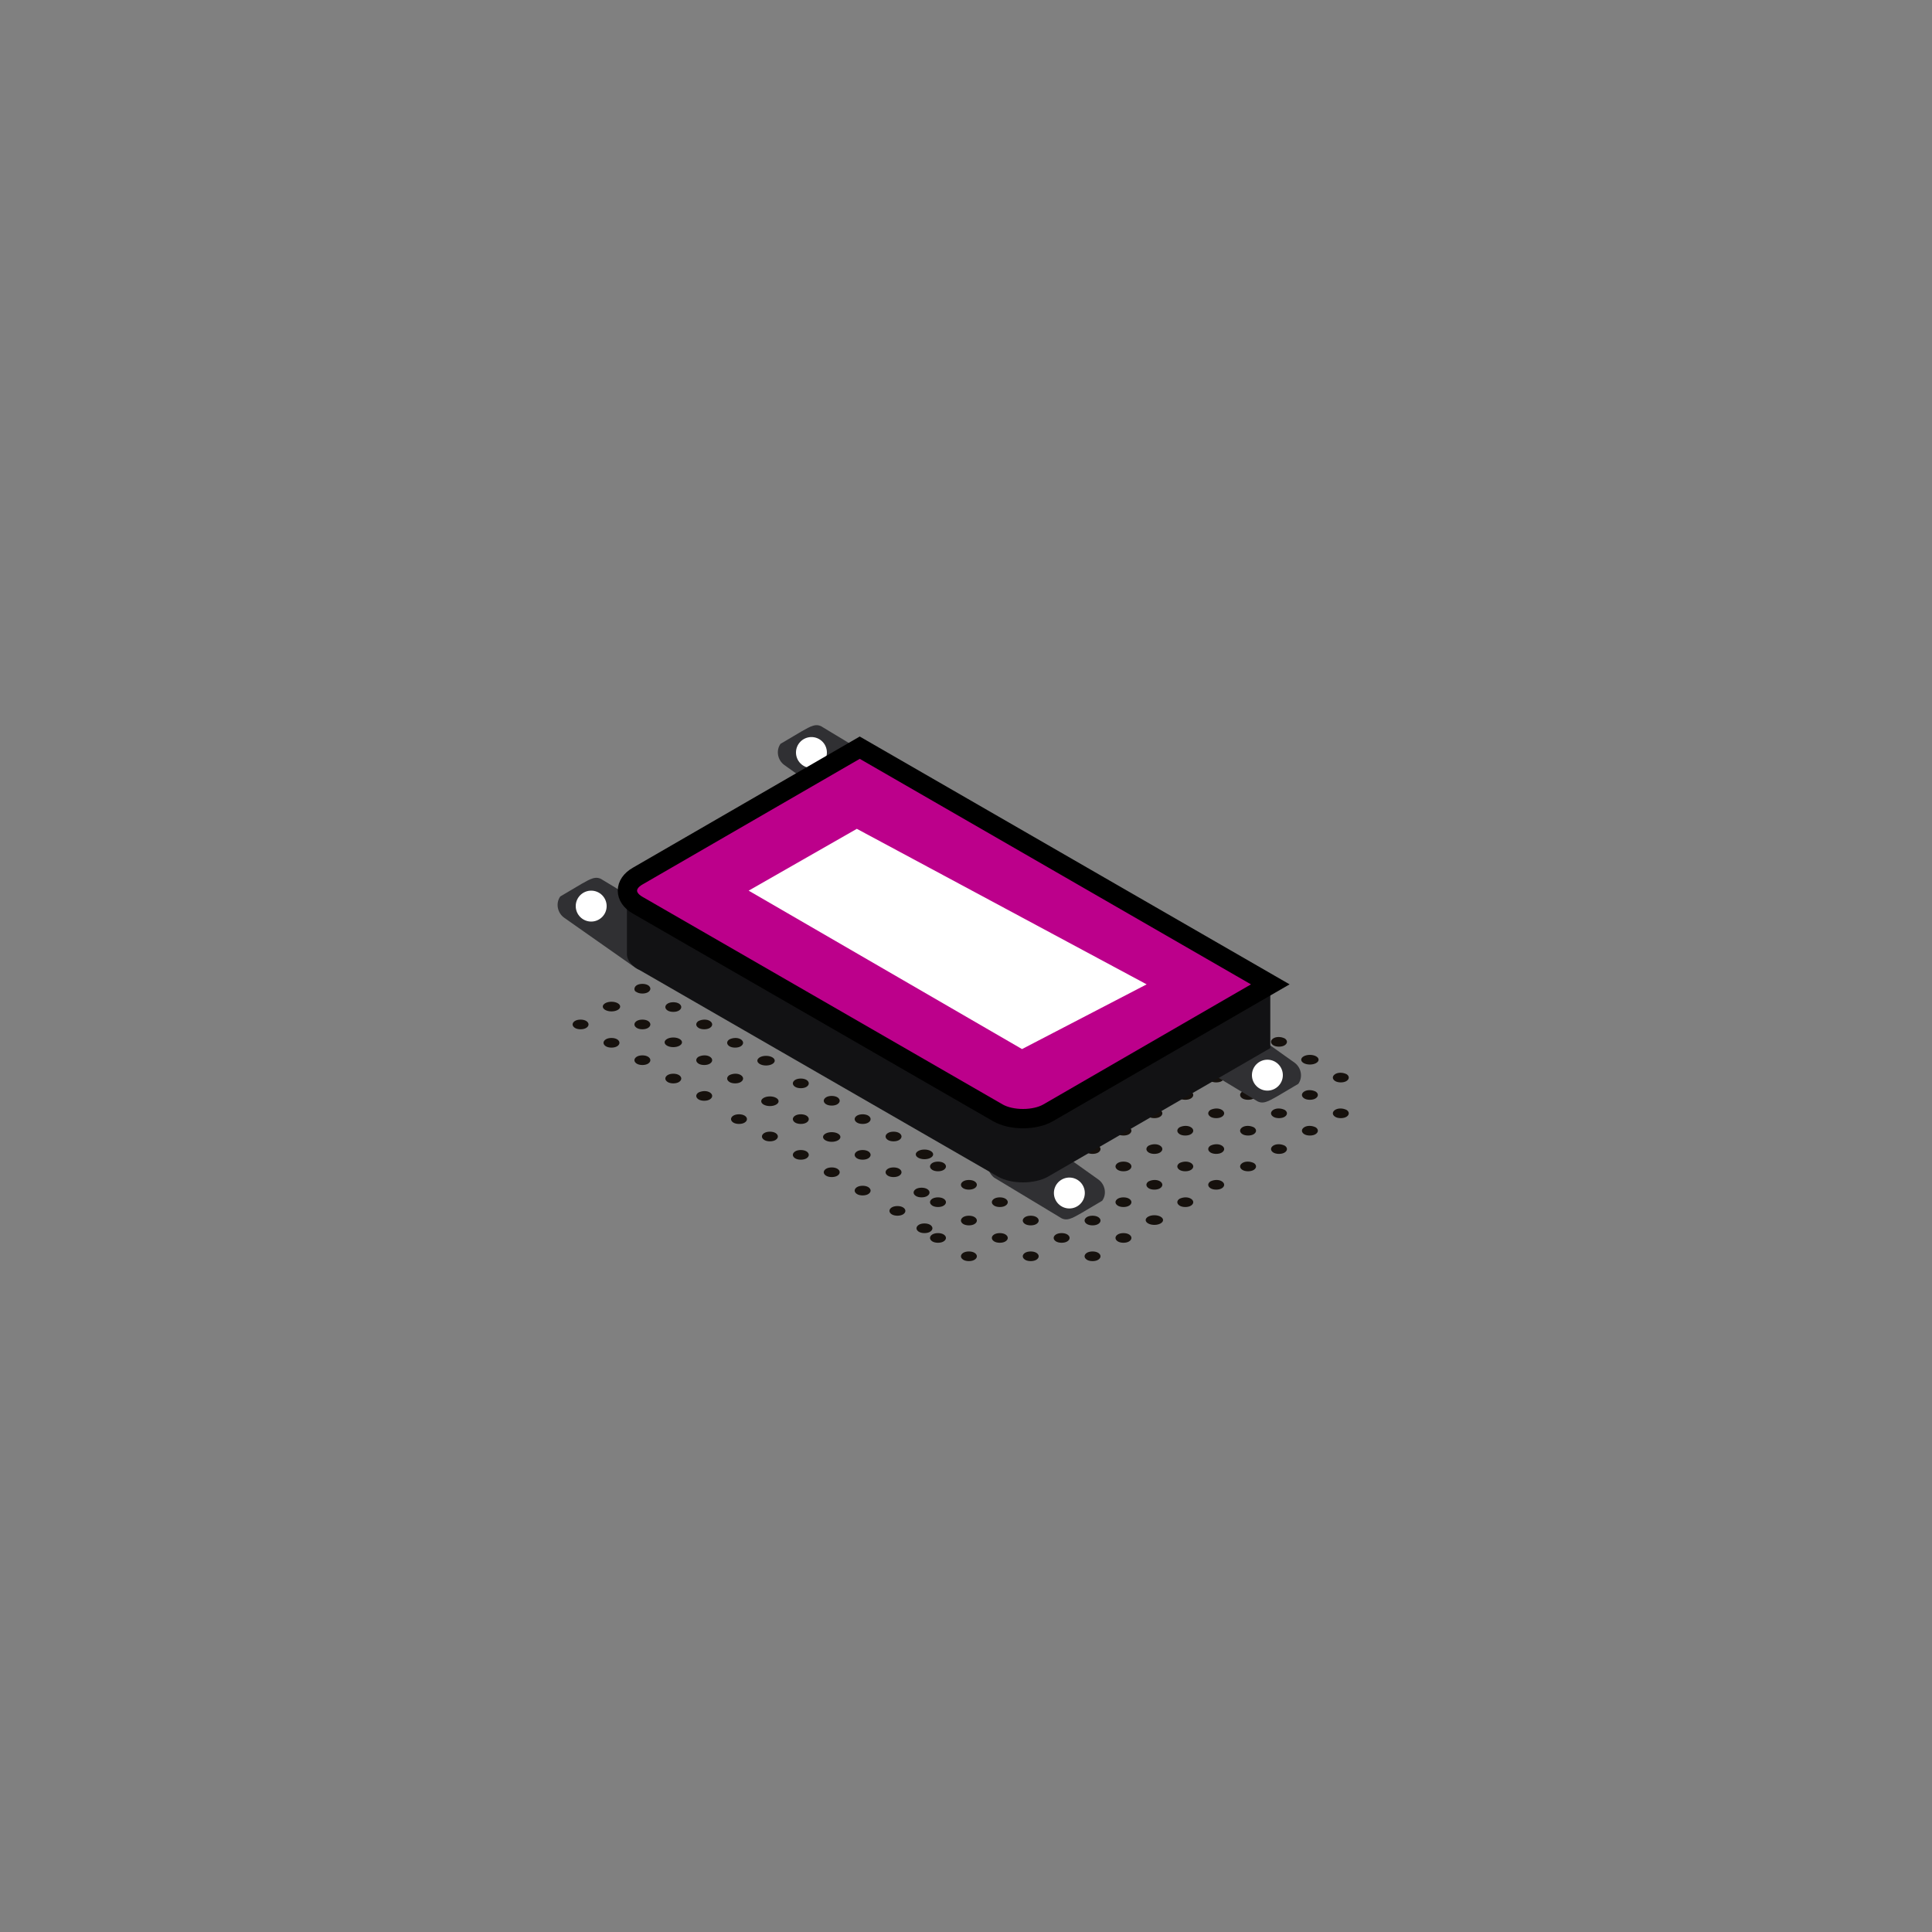 <?xml version="1.0" encoding="utf-8"?>
<!-- Generator: Adobe Illustrator 26.1.0, SVG Export Plug-In . SVG Version: 6.00 Build 0)  -->
<svg version="1.1" id="レイヤー_1" xmlns="http://www.w3.org/2000/svg" xmlns:xlink="http://www.w3.org/1999/xlink" x="0px"
	 y="0px" viewBox="0 0 200 200" style="enable-background:new 0 0 200 200;" xml:space="preserve">
<rect x="0" y="0" width="200" height="200" fill="#808080" stroke="none"/>
<style type="text/css">
	.st0{fill:#16110D;}
	.st1{fill:#303033;}
	.st2{fill:#121214;}
	.st3{fill:#BC008B;}
	.st4{fill:#FFFFFF;}
	.st5{fill:none;stroke:#000000;stroke-width:2;stroke-miterlimit:10;}
</style>
<g id="_x35_">
	<g id="XMLID_5031_">
		<path id="XMLID_5030_" class="st0" d="M113.7,129.7c0.3,0.2,0.3,0.5,0,0.7c-0.3,0.2-0.9,0.2-1.2,0c-0.3-0.2-0.3-0.5,0-0.7
			C112.8,129.5,113.4,129.5,113.7,129.7z"/>
		<path id="XMLID_5029_" class="st0" d="M116.9,127.8c0.3,0.2,0.3,0.5,0,0.7c-0.3,0.2-0.9,0.2-1.2,0c-0.3-0.2-0.3-0.5,0-0.7
			C116,127.6,116.6,127.6,116.9,127.8z"/>
		<ellipse id="XMLID_5028_" class="st0" cx="119.5" cy="126.3" rx="0.9" ry="0.5"/>
		<path id="XMLID_5027_" class="st0" d="M123.3,124.1c0.3,0.2,0.3,0.5,0,0.7c-0.3,0.2-0.9,0.2-1.2,0s-0.3-0.5,0-0.7
			C122.5,123.9,123,123.9,123.3,124.1z"/>
		<path id="XMLID_5026_" class="st0" d="M126.5,122.3c0.3,0.2,0.3,0.5,0,0.7c-0.3,0.2-0.9,0.2-1.2,0c-0.3-0.2-0.3-0.5,0-0.7
			C125.7,122.1,126.2,122.1,126.5,122.3z"/>
		<path id="XMLID_5025_" class="st0" d="M129.8,120.4c0.3,0.2,0.3,0.5,0,0.7c-0.3,0.2-0.9,0.2-1.2,0s-0.3-0.5,0-0.7
			C128.9,120.2,129.4,120.2,129.8,120.4z"/>
		<path id="XMLID_5024_" class="st0" d="M133,118.6c0.3,0.2,0.3,0.5,0,0.7c-0.3,0.2-0.9,0.2-1.2,0s-0.3-0.5,0-0.7
			C132.1,118.4,132.6,118.4,133,118.6z"/>
		<path id="XMLID_5023_" class="st0" d="M136.2,116.7c0.3,0.2,0.3,0.5,0,0.7c-0.3,0.2-0.9,0.2-1.2,0c-0.3-0.2-0.3-0.5,0-0.7
			C135.3,116.5,135.8,116.5,136.2,116.7z"/>
		<path id="XMLID_5022_" class="st0" d="M139.4,114.9c0.3,0.2,0.3,0.5,0,0.7s-0.9,0.2-1.2,0s-0.3-0.5,0-0.7
			C138.5,114.7,139,114.7,139.4,114.9z"/>
		<path id="XMLID_5021_" class="st0" d="M107.3,129.7c0.3,0.2,0.3,0.5,0,0.7c-0.3,0.2-0.9,0.2-1.2,0c-0.3-0.2-0.3-0.5,0-0.7
			C106.4,129.5,107,129.5,107.3,129.7z"/>
		<path id="XMLID_5020_" class="st0" d="M110.5,127.8c0.3,0.2,0.3,0.5,0,0.7c-0.3,0.2-0.9,0.2-1.2,0c-0.3-0.2-0.3-0.5,0-0.7
			C109.6,127.6,110.2,127.6,110.5,127.8z"/>
		<path id="XMLID_5019_" class="st0" d="M113.7,126c0.3,0.2,0.3,0.5,0,0.7c-0.3,0.2-0.9,0.2-1.2,0c-0.3-0.2-0.3-0.5,0-0.7
			C112.8,125.8,113.4,125.8,113.7,126z"/>
		<path id="XMLID_5018_" class="st0" d="M116.9,124.1c0.3,0.2,0.3,0.5,0,0.7c-0.3,0.2-0.9,0.2-1.2,0s-0.3-0.5,0-0.7
			C116,123.9,116.6,123.9,116.9,124.1z"/>
		<path id="XMLID_5017_" class="st0" d="M120.1,122.3c0.3,0.2,0.3,0.5,0,0.7c-0.3,0.2-0.9,0.2-1.2,0c-0.3-0.2-0.3-0.5,0-0.7
			C119.3,122.1,119.8,122.1,120.1,122.3z"/>
		<path id="XMLID_5016_" class="st0" d="M123.3,120.4c0.3,0.2,0.3,0.5,0,0.7c-0.3,0.2-0.9,0.2-1.2,0c-0.3-0.2-0.3-0.5,0-0.7
			C122.5,120.2,123,120.2,123.3,120.4z"/>
		<path id="XMLID_5015_" class="st0" d="M126.5,118.6c0.3,0.2,0.3,0.5,0,0.7c-0.3,0.2-0.9,0.2-1.2,0c-0.3-0.2-0.3-0.5,0-0.7
			C125.7,118.4,126.2,118.4,126.5,118.6z"/>
		<path id="XMLID_5014_" class="st0" d="M129.8,116.7c0.3,0.2,0.3,0.5,0,0.7c-0.3,0.2-0.9,0.2-1.2,0s-0.3-0.5,0-0.7
			C128.9,116.5,129.4,116.5,129.8,116.7z"/>
		<path id="XMLID_5013_" class="st0" d="M133,114.9c0.3,0.2,0.3,0.5,0,0.7c-0.3,0.2-0.9,0.2-1.2,0s-0.3-0.5,0-0.7
			C132.1,114.7,132.6,114.7,133,114.9z"/>
		<path id="XMLID_5012_" class="st0" d="M136.2,113c0.3,0.2,0.3,0.5,0,0.7c-0.3,0.2-0.9,0.2-1.2,0c-0.3-0.2-0.3-0.5,0-0.7
			C135.3,112.8,135.8,112.8,136.2,113z"/>
		<path id="XMLID_5011_" class="st0" d="M139.4,111.2c0.3,0.2,0.3,0.5,0,0.7c-0.3,0.2-0.9,0.2-1.2,0s-0.3-0.5,0-0.7
			C138.5,111,139,111,139.4,111.2z"/>
		<path id="XMLID_5010_" class="st0" d="M100.9,129.7c0.3,0.2,0.3,0.5,0,0.7c-0.3,0.2-0.9,0.2-1.2,0c-0.3-0.2-0.3-0.5,0-0.7
			C100,129.5,100.6,129.5,100.9,129.7z"/>
		<path id="XMLID_5009_" class="st0" d="M104.1,127.8c0.3,0.2,0.3,0.5,0,0.7c-0.3,0.2-0.9,0.2-1.2,0c-0.3-0.2-0.3-0.5,0-0.7
			C103.2,127.6,103.8,127.6,104.1,127.8z"/>
		<path id="XMLID_5008_" class="st0" d="M107.3,126c0.3,0.2,0.3,0.5,0,0.7c-0.3,0.2-0.9,0.2-1.2,0c-0.3-0.2-0.3-0.5,0-0.7
			C106.4,125.8,107,125.8,107.3,126z"/>
		<ellipse id="XMLID_5007_" class="st0" cx="109.9" cy="124.5" rx="0.9" ry="0.5"/>
		<path id="XMLID_5006_" class="st0" d="M113.7,122.3c0.3,0.2,0.3,0.5,0,0.7c-0.3,0.2-0.9,0.2-1.2,0c-0.3-0.2-0.3-0.5,0-0.7
			C112.8,122.1,113.4,122.1,113.7,122.3z"/>
		<path id="XMLID_5005_" class="st0" d="M116.9,120.4c0.3,0.2,0.3,0.5,0,0.7c-0.3,0.2-0.9,0.2-1.2,0s-0.3-0.5,0-0.7
			C116,120.2,116.6,120.2,116.9,120.4z"/>
		<path id="XMLID_5004_" class="st0" d="M120.1,118.6c0.3,0.2,0.3,0.5,0,0.7c-0.3,0.2-0.9,0.2-1.2,0c-0.3-0.2-0.3-0.5,0-0.7
			C119.3,118.4,119.8,118.4,120.1,118.6z"/>
		<path id="XMLID_5003_" class="st0" d="M123.3,116.7c0.3,0.2,0.3,0.5,0,0.7c-0.3,0.2-0.9,0.2-1.2,0c-0.3-0.2-0.3-0.5,0-0.7
			C122.5,116.5,123,116.5,123.3,116.7z"/>
		<path id="XMLID_5002_" class="st0" d="M126.5,114.9c0.3,0.2,0.3,0.5,0,0.7c-0.3,0.2-0.9,0.2-1.2,0c-0.3-0.2-0.3-0.5,0-0.7
			C125.7,114.7,126.2,114.7,126.5,114.9z"/>
		<path id="XMLID_5001_" class="st0" d="M129.8,113c0.3,0.2,0.3,0.5,0,0.7c-0.3,0.2-0.9,0.2-1.2,0s-0.3-0.5,0-0.7
			C128.9,112.8,129.4,112.8,129.8,113z"/>
		<path id="XMLID_5000_" class="st0" d="M133,111.2c0.3,0.2,0.3,0.5,0,0.7c-0.3,0.2-0.9,0.2-1.2,0c-0.3-0.2-0.3-0.5,0-0.7
			C132.1,111,132.6,111,133,111.2z"/>
		<ellipse id="XMLID_4999_" class="st0" cx="135.6" cy="109.7" rx="0.9" ry="0.5"/>
		<path id="XMLID_4998_" class="st0" d="M97.7,127.8c0.3,0.2,0.3,0.5,0,0.7c-0.3,0.2-0.9,0.2-1.2,0c-0.3-0.2-0.3-0.5,0-0.7
			C96.8,127.6,97.4,127.6,97.7,127.8z"/>
		<path id="XMLID_4997_" class="st0" d="M100.9,126c0.3,0.2,0.3,0.5,0,0.7c-0.3,0.2-0.9,0.2-1.2,0c-0.3-0.2-0.3-0.5,0-0.7
			C100,125.8,100.6,125.8,100.9,126z"/>
		<path id="XMLID_4996_" class="st0" d="M104.1,124.1c0.3,0.2,0.3,0.5,0,0.7c-0.3,0.2-0.9,0.2-1.2,0c-0.3-0.2-0.3-0.5,0-0.7
			C103.2,123.9,103.8,123.9,104.1,124.1z"/>
		<path id="XMLID_4995_" class="st0" d="M107.3,122.3c0.3,0.2,0.3,0.5,0,0.7c-0.3,0.2-0.9,0.2-1.2,0c-0.3-0.2-0.3-0.5,0-0.7
			C106.4,122.1,107,122.1,107.3,122.3z"/>
		<path id="XMLID_4994_" class="st0" d="M110.5,120.4c0.3,0.2,0.3,0.5,0,0.7c-0.3,0.2-0.9,0.2-1.2,0s-0.3-0.5,0-0.7
			C109.6,120.2,110.2,120.2,110.5,120.4z"/>
		<path id="XMLID_4993_" class="st0" d="M113.7,118.6c0.3,0.2,0.3,0.5,0,0.7c-0.3,0.2-0.9,0.2-1.2,0c-0.3-0.2-0.3-0.5,0-0.7
			C112.8,118.4,113.4,118.4,113.7,118.6z"/>
		<path id="XMLID_4992_" class="st0" d="M116.9,116.7c0.3,0.2,0.3,0.5,0,0.7c-0.3,0.2-0.9,0.2-1.2,0c-0.3-0.2-0.3-0.5,0-0.7
			C116,116.5,116.6,116.5,116.9,116.7z"/>
		<path id="XMLID_4991_" class="st0" d="M120.1,114.9c0.3,0.2,0.3,0.5,0,0.7c-0.3,0.2-0.9,0.2-1.2,0c-0.3-0.2-0.3-0.5,0-0.7
			C119.3,114.7,119.8,114.7,120.1,114.9z"/>
		<path id="XMLID_4990_" class="st0" d="M123.3,113c0.3,0.2,0.3,0.5,0,0.7c-0.3,0.2-0.9,0.2-1.2,0c-0.3-0.2-0.3-0.5,0-0.7
			C122.5,112.8,123,112.8,123.3,113z"/>
		<path id="XMLID_4989_" class="st0" d="M126.5,111.2c0.3,0.2,0.3,0.5,0,0.7c-0.3,0.2-0.9,0.2-1.2,0c-0.3-0.2-0.3-0.5,0-0.7
			C125.7,111,126.2,111,126.5,111.2z"/>
		<path id="XMLID_4988_" class="st0" d="M129.8,109.3c0.3,0.2,0.3,0.5,0,0.7c-0.3,0.2-0.9,0.2-1.2,0s-0.3-0.5,0-0.7
			S129.4,109.1,129.8,109.3z"/>
		<path id="XMLID_4987_" class="st0" d="M133,107.5c0.3,0.2,0.3,0.5,0,0.7c-0.3,0.2-0.9,0.2-1.2,0s-0.3-0.5,0-0.7
			C132.1,107.3,132.6,107.3,133,107.5z"/>
		<path id="XMLID_4986_" class="st0" d="M97.7,124.1c0.3,0.2,0.3,0.5,0,0.7c-0.3,0.2-0.9,0.2-1.2,0c-0.3-0.2-0.3-0.5,0-0.7
			C96.8,123.9,97.4,123.9,97.7,124.1z"/>
		<path id="XMLID_4985_" class="st0" d="M100.9,122.3c0.3,0.2,0.3,0.5,0,0.7c-0.3,0.2-0.9,0.2-1.2,0c-0.3-0.2-0.3-0.5,0-0.7
			C100,122.1,100.6,122.1,100.9,122.3z"/>
		<ellipse id="XMLID_4984_" class="st0" cx="103.5" cy="120.8" rx="0.9" ry="0.5"/>
		<path id="XMLID_4983_" class="st0" d="M106.1,118.6c0.3-0.2,0.9-0.2,1.2,0c0.3,0.2,0.3,0.5,0,0.7c-0.3,0.2-0.9,0.2-1.2,0
			C105.8,119.1,105.8,118.8,106.1,118.6z"/>
		<path id="XMLID_4982_" class="st0" d="M110.5,116.7c0.3,0.2,0.3,0.5,0,0.7c-0.3,0.2-0.9,0.2-1.2,0c-0.3-0.2-0.3-0.5,0-0.7
			C109.6,116.5,110.2,116.5,110.5,116.7z"/>
		<path id="XMLID_4981_" class="st0" d="M113.7,114.9c0.3,0.2,0.3,0.5,0,0.7c-0.3,0.2-0.9,0.2-1.2,0c-0.3-0.2-0.3-0.5,0-0.7
			C112.8,114.7,113.4,114.7,113.7,114.9z"/>
		<path id="XMLID_4980_" class="st0" d="M116.9,113c0.3,0.2,0.3,0.5,0,0.7c-0.3,0.2-0.9,0.2-1.2,0c-0.3-0.2-0.3-0.5,0-0.7
			C116,112.8,116.6,112.8,116.9,113z"/>
		<path id="XMLID_4979_" class="st0" d="M120.1,111.2c0.3,0.2,0.3,0.5,0,0.7c-0.3,0.2-0.9,0.2-1.2,0c-0.3-0.2-0.3-0.5,0-0.7
			C119.3,111,119.8,111,120.1,111.2z"/>
		<path id="XMLID_4978_" class="st0" d="M123.3,109.3c0.3,0.2,0.3,0.5,0,0.7c-0.3,0.2-0.9,0.2-1.2,0c-0.3-0.2-0.3-0.5,0-0.7
			C122.5,109.1,123,109.1,123.3,109.3z"/>
		<path id="XMLID_4977_" class="st0" d="M126.5,107.5c0.3,0.2,0.3,0.5,0,0.7c-0.3,0.2-0.9,0.2-1.2,0c-0.3-0.2-0.3-0.5,0-0.7
			C125.7,107.3,126.2,107.3,126.5,107.5z"/>
		<path id="XMLID_4976_" class="st0" d="M97.7,120.4c0.3,0.2,0.3,0.5,0,0.7c-0.3,0.2-0.9,0.2-1.2,0c-0.3-0.2-0.3-0.5,0-0.7
			C96.8,120.2,97.4,120.2,97.7,120.4z"/>
		<path id="XMLID_4975_" class="st0" d="M110.5,113c0.3,0.2,0.3,0.5,0,0.7c-0.3,0.2-0.9,0.2-1.2,0C109,113.6,110.2,112.8,110.5,113z
			"/>
	</g>
	<g id="XMLID_00000134223122187273512340000012625917203011315072_">
		<path id="XMLID_00000027575276585225784840000012485881652474009241_" class="st0" d="M89.9,122.9c0.3,0.2,0.3,0.5,0,0.7
			c-0.3,0.2-0.9,0.2-1.2,0c-0.3-0.2-0.3-0.5,0-0.7C89,122.7,89.6,122.7,89.9,122.9z"/>
		<path id="XMLID_00000175322509722464009380000003696115965059887773_" class="st0" d="M93.1,121c0.3,0.2,0.3,0.5,0,0.7
			c-0.3,0.2-0.9,0.2-1.2,0c-0.3-0.2-0.3-0.5,0-0.7C92.2,120.8,92.8,120.8,93.1,121z"/>
		<ellipse id="XMLID_00000096747603749474267010000003555093257198008764_" class="st0" cx="95.7" cy="119.5" rx="0.9" ry="0.5"/>
		<path id="XMLID_00000059303099111513601710000008089804692651126687_" class="st0" d="M99.5,117.3c0.3,0.2,0.3,0.5,0,0.7
			c-0.3,0.2-0.9,0.2-1.2,0s-0.3-0.5,0-0.7C98.7,117.1,99.2,117.1,99.5,117.3z"/>
		<path id="XMLID_00000004542589726372035380000012839367914138110899_" class="st0" d="M102.7,115.5c0.3,0.2,0.3,0.5,0,0.7
			c-0.3,0.2-0.9,0.2-1.2,0c-0.3-0.2-0.3-0.5,0-0.7C101.9,115.3,102.4,115.3,102.7,115.5z"/>
		<path id="XMLID_00000017510945498019308820000014726455466268033712_" class="st0" d="M106,113.6c0.3,0.2,0.3,0.5,0,0.7
			c-0.3,0.2-0.9,0.2-1.2,0c-0.3-0.2-0.3-0.5,0-0.7C105.1,113.4,105.6,113.4,106,113.6z"/>
		<path id="XMLID_00000132793492806612922130000009281278026833123243_" class="st0" d="M109.2,111.8c0.3,0.2,0.3,0.5,0,0.7
			c-0.3,0.2-0.9,0.2-1.2,0c-0.3-0.2-0.3-0.5,0-0.7C108.3,111.6,108.8,111.6,109.2,111.8z"/>
		<path id="XMLID_00000155837624114006678630000004627446058193468817_" class="st0" d="M112.4,109.9c0.3,0.2,0.3,0.5,0,0.7
			c-0.3,0.2-0.9,0.2-1.2,0c-0.3-0.2-0.3-0.5,0-0.7C111.5,109.7,112,109.7,112.4,109.9z"/>
		<path id="XMLID_00000086678313973490988100000018438041043645410202_" class="st0" d="M115.6,108.1c0.3,0.2,0.3,0.5,0,0.7
			s-0.9,0.2-1.2,0c-0.3-0.2-0.3-0.5,0-0.7C114.7,107.9,115.2,107.9,115.6,108.1z"/>
		<path id="XMLID_00000005249453243017895350000002210472583441441429_" class="st0" d="M86.7,121c0.3,0.2,0.3,0.5,0,0.7
			c-0.3,0.2-0.9,0.2-1.2,0c-0.3-0.2-0.3-0.5,0-0.7C85.8,120.8,86.4,120.8,86.7,121z"/>
		<path id="XMLID_00000119816449618146365130000009386734388768954009_" class="st0" d="M89.9,119.2c0.3,0.2,0.3,0.5,0,0.7
			c-0.3,0.2-0.9,0.2-1.2,0c-0.3-0.2-0.3-0.5,0-0.7C89,119,89.6,119,89.9,119.2z"/>
		<path id="XMLID_00000039132348013670875010000005258856268432131758_" class="st0" d="M93.1,117.3c0.3,0.2,0.3,0.5,0,0.7
			c-0.3,0.2-0.9,0.2-1.2,0s-0.3-0.5,0-0.7C92.2,117.1,92.8,117.1,93.1,117.3z"/>
		<path id="XMLID_00000018222845452559326740000015204605213988618914_" class="st0" d="M96.3,115.5c0.3,0.2,0.3,0.5,0,0.7
			c-0.3,0.2-0.9,0.2-1.2,0c-0.3-0.2-0.3-0.5,0-0.7C95.5,115.3,96,115.3,96.3,115.5z"/>
		<path id="XMLID_00000145045425300682518160000017754704382026232451_" class="st0" d="M99.5,113.6c0.3,0.2,0.3,0.5,0,0.7
			c-0.3,0.2-0.9,0.2-1.2,0c-0.3-0.2-0.3-0.5,0-0.7C98.7,113.4,99.2,113.4,99.5,113.6z"/>
		<path id="XMLID_00000145055936198957359550000016818798813773893044_" class="st0" d="M102.7,111.8c0.3,0.2,0.3,0.5,0,0.7
			c-0.3,0.2-0.9,0.2-1.2,0c-0.3-0.2-0.3-0.5,0-0.7C101.9,111.6,102.4,111.6,102.7,111.8z"/>
		<path id="XMLID_00000159445518653162899240000014355306624986213017_" class="st0" d="M106,109.9c0.3,0.2,0.3,0.5,0,0.7
			c-0.3,0.2-0.9,0.2-1.2,0c-0.3-0.2-0.3-0.5,0-0.7C105.1,109.7,105.6,109.7,106,109.9z"/>
		<path id="XMLID_00000165223853008304203000000007705002138501051274_" class="st0" d="M109.2,108.1c0.3,0.2,0.3,0.5,0,0.7
			c-0.3,0.2-0.9,0.2-1.2,0c-0.3-0.2-0.3-0.5,0-0.7C108.3,107.9,108.8,107.9,109.2,108.1z"/>
		<path id="XMLID_00000114044533503714376770000004990489137981299871_" class="st0" d="M112.4,106.2c0.3,0.2,0.3,0.5,0,0.7
			c-0.3,0.2-0.9,0.2-1.2,0c-0.3-0.2-0.3-0.5,0-0.7C111.5,106,112,106,112.4,106.2z"/>
		<path id="XMLID_00000054231627564951660580000010410777956286791612_" class="st0" d="M115.6,104.4c0.3,0.2,0.3,0.5,0,0.7
			c-0.3,0.2-0.9,0.2-1.2,0c-0.3-0.2-0.3-0.5,0-0.7C114.7,104.2,115.2,104.2,115.6,104.4z"/>
		<path id="XMLID_00000052800624420359555770000002308042413724687506_" class="st0" d="M96.3,126.8c0.3,0.2,0.3,0.5,0,0.7
			c-0.3,0.2-0.9,0.2-1.2,0c-0.3-0.2-0.3-0.5,0-0.7C95.4,126.6,96,126.6,96.3,126.8z"/>
		<path id="XMLID_00000091002006731075588900000008922910238441640343_" class="st0" d="M83.5,119.2c0.3,0.2,0.3,0.5,0,0.7
			c-0.3,0.2-0.9,0.2-1.2,0c-0.3-0.2-0.3-0.5,0-0.7C82.6,119,83.2,119,83.5,119.2z"/>
		<ellipse id="XMLID_00000072990604610064826130000010417224991729079209_" class="st0" cx="86.1" cy="117.7" rx="0.9" ry="0.5"/>
		<path id="XMLID_00000160154734113309564750000001144074971195981734_" class="st0" d="M89.9,115.5c0.3,0.2,0.3,0.5,0,0.7
			c-0.3,0.2-0.9,0.2-1.2,0c-0.3-0.2-0.3-0.5,0-0.7C89,115.3,89.6,115.3,89.9,115.5z"/>
		<path id="XMLID_00000063592336346743730260000009482308213543131043_" class="st0" d="M93.1,113.6c0.3,0.2,0.3,0.5,0,0.7
			c-0.3,0.2-0.9,0.2-1.2,0s-0.3-0.5,0-0.7C92.2,113.4,92.8,113.4,93.1,113.6z"/>
		<path id="XMLID_00000011711586716792664960000009965120024001951365_" class="st0" d="M96.3,111.8c0.3,0.2,0.3,0.5,0,0.7
			c-0.3,0.2-0.9,0.2-1.2,0c-0.3-0.2-0.3-0.5,0-0.7C95.5,111.6,96,111.6,96.3,111.8z"/>
		<path id="XMLID_00000010296806021062199490000006326118021136133293_" class="st0" d="M99.5,109.9c0.3,0.2,0.3,0.5,0,0.7
			c-0.3,0.2-0.9,0.2-1.2,0c-0.3-0.2-0.3-0.5,0-0.7C98.7,109.7,99.2,109.7,99.5,109.9z"/>
		<path id="XMLID_00000055674953205004169730000007747453672921022629_" class="st0" d="M102.7,108.1c0.3,0.2,0.3,0.5,0,0.7
			c-0.3,0.2-0.9,0.2-1.2,0c-0.3-0.2-0.3-0.5,0-0.7C101.9,107.9,102.4,107.9,102.7,108.1z"/>
		<path id="XMLID_00000075882937029386787140000009859156944530449564_" class="st0" d="M106,106.2c0.3,0.2,0.3,0.5,0,0.7
			c-0.3,0.2-0.9,0.2-1.2,0c-0.3-0.2-0.3-0.5,0-0.7C105.1,106,105.6,106,106,106.2z"/>
		<path id="XMLID_00000018917949208552914430000017409080033097443220_" class="st0" d="M109.2,104.4c0.3,0.2,0.3,0.5,0,0.7
			c-0.3,0.2-0.9,0.2-1.2,0s-0.3-0.5,0-0.7C108.3,104.2,108.8,104.2,109.2,104.4z"/>
		<ellipse id="XMLID_00000005986164744366596740000012853651274965165747_" class="st0" cx="111.8" cy="102.9" rx="0.9" ry="0.5"/>
		<path id="XMLID_00000127014999187426612850000011997844814976894130_" class="st0" d="M93.5,125c0.3,0.2,0.3,0.5,0,0.7
			c-0.3,0.2-0.9,0.2-1.2,0c-0.3-0.2-0.3-0.5,0-0.7C92.6,124.8,93.2,124.8,93.5,125z"/>
		<path id="XMLID_00000078746916253760787810000013905676827353224602_" class="st0" d="M80.3,117.3c0.3,0.2,0.3,0.5,0,0.7
			c-0.3,0.2-0.9,0.2-1.2,0c-0.3-0.2-0.3-0.5,0-0.7C79.4,117.1,80,117.1,80.3,117.3z"/>
		<path id="XMLID_00000142890120266628680200000013231901999211689353_" class="st0" d="M83.5,115.5c0.3,0.2,0.3,0.5,0,0.7
			c-0.3,0.2-0.9,0.2-1.2,0c-0.3-0.2-0.3-0.5,0-0.7C82.6,115.3,83.2,115.3,83.5,115.5z"/>
		<path id="XMLID_00000028285378737351248010000000899042101003408800_" class="st0" d="M86.7,113.6c0.3,0.2,0.3,0.5,0,0.7
			c-0.3,0.2-0.9,0.2-1.2,0s-0.3-0.5,0-0.7C85.8,113.4,86.4,113.4,86.7,113.6z"/>
		<path id="XMLID_00000026148855289667593760000016696837132109844111_" class="st0" d="M89.9,111.8c0.3,0.2,0.3,0.5,0,0.7
			c-0.3,0.2-0.9,0.2-1.2,0c-0.3-0.2-0.3-0.5,0-0.7C89,111.6,89.6,111.6,89.9,111.8z"/>
		<path id="XMLID_00000183237671678260835480000013470893489542646181_" class="st0" d="M93.1,109.9c0.3,0.2,0.3,0.5,0,0.7
			c-0.3,0.2-0.9,0.2-1.2,0c-0.3-0.2-0.3-0.5,0-0.7C92.2,109.7,92.8,109.7,93.1,109.9z"/>
		<path id="XMLID_00000067204366627610026440000009128984442476918432_" class="st0" d="M96.3,108.1c0.3,0.2,0.3,0.5,0,0.7
			c-0.3,0.2-0.9,0.2-1.2,0c-0.3-0.2-0.3-0.5,0-0.7C95.5,107.9,96,107.9,96.3,108.1z"/>
		<path id="XMLID_00000085227798081463385840000011346850007846003087_" class="st0" d="M99.5,106.2c0.3,0.2,0.3,0.5,0,0.7
			c-0.3,0.2-0.9,0.2-1.2,0c-0.3-0.2-0.3-0.5,0-0.7C98.7,106,99.2,106,99.5,106.2z"/>
		<path id="XMLID_00000062169549987520968350000006750509212552105148_" class="st0" d="M102.7,104.4c0.3,0.2,0.3,0.5,0,0.7
			c-0.3,0.2-0.9,0.2-1.2,0c-0.3-0.2-0.3-0.5,0-0.7C101.9,104.2,102.4,104.2,102.7,104.4z"/>
		<path id="XMLID_00000124136627100178361870000003129324819374932638_" class="st0" d="M106,102.5c0.3,0.2,0.3,0.5,0,0.7
			c-0.3,0.2-0.9,0.2-1.2,0c-0.3-0.2-0.3-0.5,0-0.7C105.1,102.3,105.6,102.3,106,102.5z"/>
		<path id="XMLID_00000093163531056740524620000011849808121216595622_" class="st0" d="M109.2,100.7c0.3,0.2,0.3,0.5,0,0.7
			c-0.3,0.2-0.9,0.2-1.2,0c-0.3-0.2-0.3-0.5,0-0.7C108.3,100.5,108.8,100.5,109.2,100.7z"/>
		<path id="XMLID_00000023979816522135085520000016269603650089612709_" class="st0" d="M77.1,115.5c0.3,0.2,0.3,0.5,0,0.7
			c-0.3,0.2-0.9,0.2-1.2,0c-0.3-0.2-0.3-0.5,0-0.7C76.2,115.3,76.8,115.3,77.1,115.5z"/>
		<ellipse id="XMLID_00000016039857803786286540000006127099646971984265_" class="st0" cx="79.7" cy="114" rx="0.9" ry="0.5"/>
		<path id="XMLID_00000020360683814286816800000013692951408398791331_" class="st0" d="M82.3,111.8c0.3-0.2,0.9-0.2,1.2,0
			c0.3,0.2,0.3,0.5,0,0.7c-0.3,0.2-0.9,0.2-1.2,0C82,112.3,82,112,82.3,111.8z"/>
		<path id="XMLID_00000018926153200542234670000003062174810020364185_" class="st0" d="M86.7,109.9c0.3,0.2,0.3,0.5,0,0.7
			c-0.3,0.2-0.9,0.2-1.2,0c-0.3-0.2-0.3-0.5,0-0.7C85.8,109.7,86.4,109.7,86.7,109.9z"/>
		<path id="XMLID_00000065753619341208743280000017631838301863403420_" class="st0" d="M89.9,108.1c0.3,0.2,0.3,0.5,0,0.7
			c-0.3,0.2-0.9,0.2-1.2,0c-0.3-0.2-0.3-0.5,0-0.7C89,107.9,89.6,107.9,89.9,108.1z"/>
		<path id="XMLID_00000159451643871492130250000006577899496903071117_" class="st0" d="M93.1,106.2c0.3,0.2,0.3,0.5,0,0.7
			c-0.3,0.2-0.9,0.2-1.2,0c-0.3-0.2-0.3-0.5,0-0.7C92.2,106,92.8,106,93.1,106.2z"/>
		<path id="XMLID_00000059291244443337814750000002669360354040516228_" class="st0" d="M96.3,104.4c0.3,0.2,0.3,0.5,0,0.7
			c-0.3,0.2-0.9,0.2-1.2,0c-0.3-0.2-0.3-0.5,0-0.7C95.5,104.2,96,104.2,96.3,104.4z"/>
		<path id="XMLID_00000039100870638072832660000004333553104313938869_" class="st0" d="M99.5,102.5c0.3,0.2,0.3,0.5,0,0.7
			c-0.3,0.2-0.9,0.2-1.2,0c-0.3-0.2-0.3-0.5,0-0.7C98.7,102.3,99.2,102.3,99.5,102.5z"/>
		<path id="XMLID_00000129913052865247901530000012489082283780324738_" class="st0" d="M102.7,100.7c0.3,0.2,0.3,0.5,0,0.7
			c-0.3,0.2-0.9,0.2-1.2,0c-0.3-0.2-0.3-0.5,0-0.7C101.9,100.5,102.4,100.5,102.7,100.7z"/>
		<path id="XMLID_00000005229492953324245230000013284257978019866804_" class="st0" d="M96,123.1c0.3,0.2,0.3,0.5,0,0.7
			c-0.3,0.2-0.9,0.2-1.2,0c-0.3-0.2-0.3-0.5,0-0.7C95.1,122.9,95.7,122.9,96,123.1z"/>
		<path id="XMLID_00000003827130243722911380000018395330487487464349_" class="st0" d="M86.7,106.2c0.3,0.2,0.3,0.5,0,0.7
			c-0.3,0.2-0.9,0.2-1.2,0C85.2,106.7,86.4,106,86.7,106.2z"/>
	</g>
	<g id="XMLID_00000021829304325742666700000002345507839945351866_">
		<path id="XMLID_00000116931550727750327030000013162473739802635174_" class="st0" d="M73.5,113.1c0.3,0.2,0.3,0.5,0,0.7
			c-0.3,0.2-0.9,0.2-1.2,0c-0.3-0.2-0.3-0.5,0-0.7C72.7,112.9,73.2,112.9,73.5,113.1z"/>
		<path id="XMLID_00000155116321040644715370000004835430172599898548_" class="st0" d="M76.7,111.3c0.3,0.2,0.3,0.5,0,0.7
			c-0.3,0.2-0.9,0.2-1.2,0c-0.3-0.2-0.3-0.5,0-0.7C75.9,111.1,76.4,111.1,76.7,111.3z"/>
		<ellipse id="XMLID_00000129890779444673099240000014704563922684889272_" class="st0" cx="79.3" cy="109.8" rx="0.9" ry="0.5"/>
		<path id="XMLID_00000174569328329145488160000004134333202833030831_" class="st0" d="M83.2,107.6c0.3,0.2,0.3,0.5,0,0.7
			c-0.3,0.2-0.9,0.2-1.2,0s-0.3-0.5,0-0.7C82.3,107.4,82.8,107.4,83.2,107.6z"/>
		<path id="XMLID_00000075125678718720416530000013657438477941057434_" class="st0" d="M86.4,105.7c0.3,0.2,0.3,0.5,0,0.7
			c-0.3,0.2-0.9,0.2-1.2,0c-0.3-0.2-0.3-0.5,0-0.7C85.5,105.5,86,105.5,86.4,105.7z"/>
		<path id="XMLID_00000049925213892447465610000001747165754581383049_" class="st0" d="M89.6,103.9c0.3,0.2,0.3,0.5,0,0.7
			c-0.3,0.2-0.9,0.2-1.2,0c-0.3-0.2-0.3-0.5,0-0.7C88.7,103.7,89.2,103.7,89.6,103.9z"/>
		<path id="XMLID_00000099658138876300642540000001019248888294046132_" class="st0" d="M92.8,102c0.3,0.2,0.3,0.5,0,0.7
			c-0.3,0.2-0.9,0.2-1.2,0c-0.3-0.2-0.3-0.5,0-0.7C91.9,101.8,92.4,101.8,92.8,102z"/>
		<path id="XMLID_00000122001661707768857150000007032519365105181884_" class="st0" d="M96,100.2c0.3,0.2,0.3,0.5,0,0.7
			c-0.3,0.2-0.9,0.2-1.2,0c-0.3-0.2-0.3-0.5,0-0.7C95.1,100,95.6,100,96,100.2z"/>
		<path id="XMLID_00000070814557693826567850000005763786791288234648_" class="st0" d="M99.2,98.3c0.3,0.2,0.3,0.5,0,0.7
			s-0.9,0.2-1.2,0c-0.3-0.2-0.3-0.5,0-0.7C98.3,98.1,98.8,98.1,99.2,98.3z"/>
		<path id="XMLID_00000021820914047887218820000001818119340522329791_" class="st0" d="M70.3,111.3c0.3,0.2,0.3,0.5,0,0.7
			c-0.3,0.2-0.9,0.2-1.2,0c-0.3-0.2-0.3-0.5,0-0.7C69.4,111.1,70,111.1,70.3,111.3z"/>
		<path id="XMLID_00000165206512391882653670000018249395825185053594_" class="st0" d="M73.5,109.4c0.3,0.2,0.3,0.5,0,0.7
			c-0.3,0.2-0.9,0.2-1.2,0c-0.3-0.2-0.3-0.5,0-0.7C72.7,109.2,73.2,109.2,73.5,109.4z"/>
		<path id="XMLID_00000018939399930686600980000002170598762145494683_" class="st0" d="M76.7,107.6c0.3,0.2,0.3,0.5,0,0.7
			c-0.3,0.2-0.9,0.2-1.2,0s-0.3-0.5,0-0.7C75.9,107.4,76.4,107.4,76.7,107.6z"/>
		<path id="XMLID_00000095336535291823281070000013133974218418617760_" class="st0" d="M80,105.7c0.3,0.2,0.3,0.5,0,0.7
			c-0.3,0.2-0.9,0.2-1.2,0c-0.3-0.2-0.3-0.5,0-0.7C79.1,105.5,79.6,105.5,80,105.7z"/>
		<path id="XMLID_00000121967933420518172810000000904975706508201379_" class="st0" d="M83.2,103.9c0.3,0.2,0.3,0.5,0,0.7
			c-0.3,0.2-0.9,0.2-1.2,0c-0.3-0.2-0.3-0.5,0-0.7C82.3,103.7,82.8,103.7,83.2,103.9z"/>
		<path id="XMLID_00000123406874296898289010000011833406505953789606_" class="st0" d="M86.4,102c0.3,0.2,0.3,0.5,0,0.7
			c-0.3,0.2-0.9,0.2-1.2,0c-0.3-0.2-0.3-0.5,0-0.7C85.5,101.8,86,101.8,86.4,102z"/>
		<path id="XMLID_00000158006465679373249770000017476690819504548772_" class="st0" d="M89.6,100.2c0.3,0.2,0.3,0.5,0,0.7
			c-0.3,0.2-0.9,0.2-1.2,0c-0.3-0.2-0.3-0.5,0-0.7C88.7,100,89.2,100,89.6,100.2z"/>
		<path id="XMLID_00000007399958502029630910000015215748474961018044_" class="st0" d="M92.8,98.3c0.3,0.2,0.3,0.5,0,0.7
			c-0.3,0.2-0.9,0.2-1.2,0c-0.3-0.2-0.3-0.5,0-0.7C91.9,98.1,92.4,98.1,92.8,98.3z"/>
		<path id="XMLID_00000013915079025529041680000007743279028080402055_" class="st0" d="M96,96.5c0.3,0.2,0.3,0.5,0,0.7
			c-0.3,0.2-0.9,0.2-1.2,0c-0.3-0.2-0.3-0.5,0-0.7C95.1,96.3,95.6,96.3,96,96.5z"/>
		<path id="XMLID_00000087375152493249215180000000760700333054638225_" class="st0" d="M99.2,94.6c0.3,0.2,0.3,0.5,0,0.7
			c-0.3,0.2-0.9,0.2-1.2,0c-0.3-0.2-0.3-0.5,0-0.7C98.3,94.4,98.8,94.4,99.2,94.6z"/>
		<path id="XMLID_00000045603795078784749180000016691359387202771871_" class="st0" d="M67.1,109.4c0.3,0.2,0.3,0.5,0,0.7
			c-0.3,0.2-0.9,0.2-1.2,0s-0.3-0.5,0-0.7C66.2,109.2,66.8,109.2,67.1,109.4z"/>
		<ellipse id="XMLID_00000104687619127337710930000012264278673846316697_" class="st0" cx="69.7" cy="107.9" rx="0.9" ry="0.5"/>
		<path id="XMLID_00000073717830555696813320000007143008100025403788_" class="st0" d="M73.5,105.7c0.3,0.2,0.3,0.5,0,0.7
			c-0.3,0.2-0.9,0.2-1.2,0c-0.3-0.2-0.3-0.5,0-0.7C72.7,105.5,73.2,105.5,73.5,105.7z"/>
		<path id="XMLID_00000145029636386998550420000001396628105215593866_" class="st0" d="M76.7,103.9c0.3,0.2,0.3,0.5,0,0.7
			c-0.3,0.2-0.9,0.2-1.2,0s-0.3-0.5,0-0.7C75.9,103.7,76.4,103.7,76.7,103.9z"/>
		<path id="XMLID_00000160891877278587914610000004655397634013536682_" class="st0" d="M80,102c0.3,0.2,0.3,0.5,0,0.7
			c-0.3,0.2-0.9,0.2-1.2,0c-0.3-0.2-0.3-0.5,0-0.7C79.1,101.8,79.6,101.8,80,102z"/>
		<path id="XMLID_00000041981985183351851710000003342229811684318652_" class="st0" d="M83.2,100.2c0.3,0.2,0.3,0.5,0,0.7
			c-0.3,0.2-0.9,0.2-1.2,0c-0.3-0.2-0.3-0.5,0-0.7C82.3,100,82.8,100,83.2,100.2z"/>
		<path id="XMLID_00000074411531472486366360000005314989144534669979_" class="st0" d="M86.4,98.3c0.3,0.2,0.3,0.5,0,0.7
			c-0.3,0.2-0.9,0.2-1.2,0c-0.3-0.2-0.3-0.5,0-0.7C85.5,98.1,86,98.1,86.4,98.3z"/>
		<path id="XMLID_00000158023448675771352300000014633936393311928755_" class="st0" d="M89.6,96.5c0.3,0.2,0.3,0.5,0,0.7
			c-0.3,0.2-0.9,0.2-1.2,0c-0.3-0.2-0.3-0.5,0-0.7C88.7,96.3,89.2,96.3,89.6,96.5z"/>
		<path id="XMLID_00000140717365430462438190000010576162662621038755_" class="st0" d="M92.8,94.6c0.3,0.2,0.3,0.5,0,0.7
			c-0.3,0.2-0.9,0.2-1.2,0s-0.3-0.5,0-0.7C91.9,94.4,92.4,94.4,92.8,94.6z"/>
		<ellipse id="XMLID_00000086651378896885207990000001033265217650381721_" class="st0" cx="95.4" cy="93.1" rx="0.9" ry="0.5"/>
		<path id="XMLID_00000018930467924369288800000000010579639254263975_" class="st0" d="M63.9,107.6c0.3,0.2,0.3,0.5,0,0.7
			c-0.3,0.2-0.9,0.2-1.2,0s-0.3-0.5,0-0.7C63,107.4,63.6,107.4,63.9,107.6z"/>
		<path id="XMLID_00000138549228455020010620000007747605365405444535_" class="st0" d="M67.1,105.7c0.3,0.2,0.3,0.5,0,0.7
			c-0.3,0.2-0.9,0.2-1.2,0s-0.3-0.5,0-0.7C66.2,105.5,66.8,105.5,67.1,105.7z"/>
		<path id="XMLID_00000089560275259963507030000000750791245196781451_" class="st0" d="M70.3,103.9c0.3,0.2,0.3,0.5,0,0.7
			c-0.3,0.2-0.9,0.2-1.2,0s-0.3-0.5,0-0.7C69.4,103.7,70,103.7,70.3,103.9z"/>
		<path id="XMLID_00000029741299257830903670000017892766791884188032_" class="st0" d="M73.5,102c0.3,0.2,0.3,0.5,0,0.7
			c-0.3,0.2-0.9,0.2-1.2,0c-0.3-0.2-0.3-0.5,0-0.7C72.7,101.8,73.2,101.8,73.5,102z"/>
		<path id="XMLID_00000165940966316472931620000017198144739354238638_" class="st0" d="M76.7,100.2c0.3,0.2,0.3,0.5,0,0.7
			c-0.3,0.2-0.9,0.2-1.2,0c-0.3-0.2-0.3-0.5,0-0.7C75.9,100,76.4,100,76.7,100.2z"/>
		<path id="XMLID_00000063595184428131268580000002053577907058369213_" class="st0" d="M80,98.3c0.3,0.2,0.3,0.5,0,0.7
			c-0.3,0.2-0.9,0.2-1.2,0c-0.3-0.2-0.3-0.5,0-0.7C79.1,98.1,79.6,98.1,80,98.3z"/>
		<path id="XMLID_00000112606689876874609150000011448180585027675572_" class="st0" d="M83.2,96.5c0.3,0.2,0.3,0.5,0,0.7
			c-0.3,0.2-0.9,0.2-1.2,0c-0.3-0.2-0.3-0.5,0-0.7C82.3,96.3,82.8,96.3,83.2,96.5z"/>
		<path id="XMLID_00000049908678157866462710000007949449060410860421_" class="st0" d="M86.4,94.6c0.3,0.2,0.3,0.5,0,0.7
			c-0.3,0.2-0.9,0.2-1.2,0c-0.3-0.2-0.3-0.5,0-0.7C85.5,94.4,86,94.4,86.4,94.6z"/>
		<path id="XMLID_00000115473946728603641300000006422547987891973515_" class="st0" d="M89.6,92.8c0.3,0.2,0.3,0.5,0,0.7
			c-0.3,0.2-0.9,0.2-1.2,0c-0.3-0.2-0.3-0.5,0-0.7C88.7,92.6,89.2,92.6,89.6,92.8z"/>
		<path id="XMLID_00000147921056168214995000000016301526827419952277_" class="st0" d="M92.8,90.9c0.3,0.2,0.3,0.5,0,0.7
			c-0.3,0.2-0.9,0.2-1.2,0c-0.3-0.2-0.3-0.5,0-0.7C91.9,90.7,92.4,90.7,92.8,90.9z"/>
		<path id="XMLID_00000142136424620737531300000008902251323103773608_" class="st0" d="M60.7,105.7c0.3,0.2,0.3,0.5,0,0.7
			c-0.3,0.2-0.9,0.2-1.2,0s-0.3-0.5,0-0.7C59.8,105.5,60.4,105.5,60.7,105.7z"/>
		<ellipse id="XMLID_00000000911044589643838730000016415540522684434605_" class="st0" cx="63.3" cy="104.2" rx="0.9" ry="0.5"/>
		<path id="XMLID_00000116211303654201293380000016554346574476462264_" class="st0" d="M65.9,102c0.3-0.2,0.9-0.2,1.2,0
			c0.3,0.2,0.3,0.5,0,0.7c-0.3,0.2-0.9,0.2-1.2,0C65.6,102.6,65.6,102.2,65.9,102z"/>
		<path id="XMLID_00000101094011180051375690000004323730106524941473_" class="st0" d="M70.3,100.2c0.3,0.2,0.3,0.5,0,0.7
			c-0.3,0.2-0.9,0.2-1.2,0c-0.3-0.2-0.3-0.5,0-0.7C69.4,100,70,100,70.3,100.2z"/>
		<path id="XMLID_00000168096153390497850520000003177636600035075463_" class="st0" d="M73.5,98.3c0.3,0.2,0.3,0.5,0,0.7
			c-0.3,0.2-0.9,0.2-1.2,0c-0.3-0.2-0.3-0.5,0-0.7C72.7,98.1,73.2,98.1,73.5,98.3z"/>
		<path id="XMLID_00000075860861955951191790000016451580031449284794_" class="st0" d="M76.7,96.5c0.3,0.2,0.3,0.5,0,0.7
			c-0.3,0.2-0.9,0.2-1.2,0c-0.3-0.2-0.3-0.5,0-0.7C75.9,96.3,76.4,96.3,76.7,96.5z"/>
		<path id="XMLID_00000178188666392841945160000011448500172598586244_" class="st0" d="M80,94.6c0.3,0.2,0.3,0.5,0,0.7
			c-0.3,0.2-0.9,0.2-1.2,0c-0.3-0.2-0.3-0.5,0-0.7C79.1,94.4,79.6,94.4,80,94.6z"/>
		<path id="XMLID_00000021091450980865823880000015761317618274147215_" class="st0" d="M83.2,92.8c0.3,0.2,0.3,0.5,0,0.7
			c-0.3,0.2-0.9,0.2-1.2,0c-0.3-0.2-0.3-0.5,0-0.7C82.3,92.6,82.8,92.6,83.2,92.8z"/>
		<path id="XMLID_00000013180060036880624650000001678279818177990567_" class="st0" d="M86.4,90.9c0.3,0.2,0.3,0.5,0,0.7
			c-0.3,0.2-0.9,0.2-1.2,0c-0.3-0.2-0.3-0.5,0-0.7C85.5,90.7,86,90.7,86.4,90.9z"/>
		<path id="XMLID_00000171680484413719053430000011464247339625940411_" class="st0" d="M70.3,96.5c0.3,0.2,0.3,0.5,0,0.7
			c-0.3,0.2-0.9,0.2-1.2,0C68.8,97,70,96.3,70.3,96.5z"/>
	</g>
</g>
<g>
	<path class="st1" d="M69.6,97.5L68,99.8c-0.5,0.7-1.5,0.9-2.2,0.4L58.4,95c-0.7-0.5-0.9-1.5-0.4-2.2l2.2-1.3
		c0.9-0.5,1.5-0.9,2.2-0.4l6.8,4.1C70,95.8,70.1,96.8,69.6,97.5z"/>
	<path class="st1" d="M92.3,81.7L90.7,84c-0.5,0.7-1.5,0.9-2.2,0.4l-7.3-5.2c-0.7-0.5-0.9-1.5-0.4-2.2l2.2-1.3
		c0.9-0.5,1.5-0.9,2.2-0.4l6.8,4.1C92.7,79.9,92.9,80.9,92.3,81.7z"/>
	<path class="st1" d="M102.5,119.6l1.7-2.3c0.5-0.7,1.5-0.9,2.2-0.4l7.3,5.2c0.7,0.5,0.9,1.5,0.4,2.2l-2.2,1.3
		c-0.9,0.5-1.5,0.9-2.2,0.4l-6.8-4.1C102.2,121.3,102,120.3,102.5,119.6z"/>
	<path class="st1" d="M122.8,107.5l1.7-2.3c0.5-0.7,1.5-0.9,2.2-0.4l7.3,5.2c0.7,0.5,0.9,1.5,0.4,2.2l-2.2,1.3
		c-0.9,0.5-1.5,0.9-2.2,0.4l-6.8-4.1C122.5,109.3,122.3,108.3,122.8,107.5z"/>
	<g>
		<path class="st2" d="M64.9,92.2v6.6c0,0.5,0.4,1.1,1.1,1.5l37.3,21.5c1.4,0.8,3.8,0.8,5.2,0l23-13.3V102L64.9,92.2z"/>
		<path class="st3" d="M108.5,115.2c-1.4,0.8-3.8,0.8-5.2,0L66,93.7c-1.4-0.8-1.4-2.2,0-3l23-13.3l42.5,24.5L108.5,115.2z"/>
	</g>
	<circle class="st4" cx="61.2" cy="93.8" r="1.6"/>
	<circle class="st4" cx="84" cy="77.9" r="1.6"/>
	<circle class="st4" cx="110.7" cy="123.5" r="1.6"/>
	<circle class="st4" cx="131.2" cy="111.3" r="1.6"/>
</g>
<polygon class="st4" points="77.5,92.2 88.7,85.8 118.7,101.9 105.8,108.6 "/>
<path class="st5" d="M108.5,115.2c-1.4,0.8-3.8,0.8-5.2,0L66,93.7c-1.4-0.8-1.4-2.2,0-3l23-13.3l42.5,24.5L108.5,115.2z"/>
</svg>
